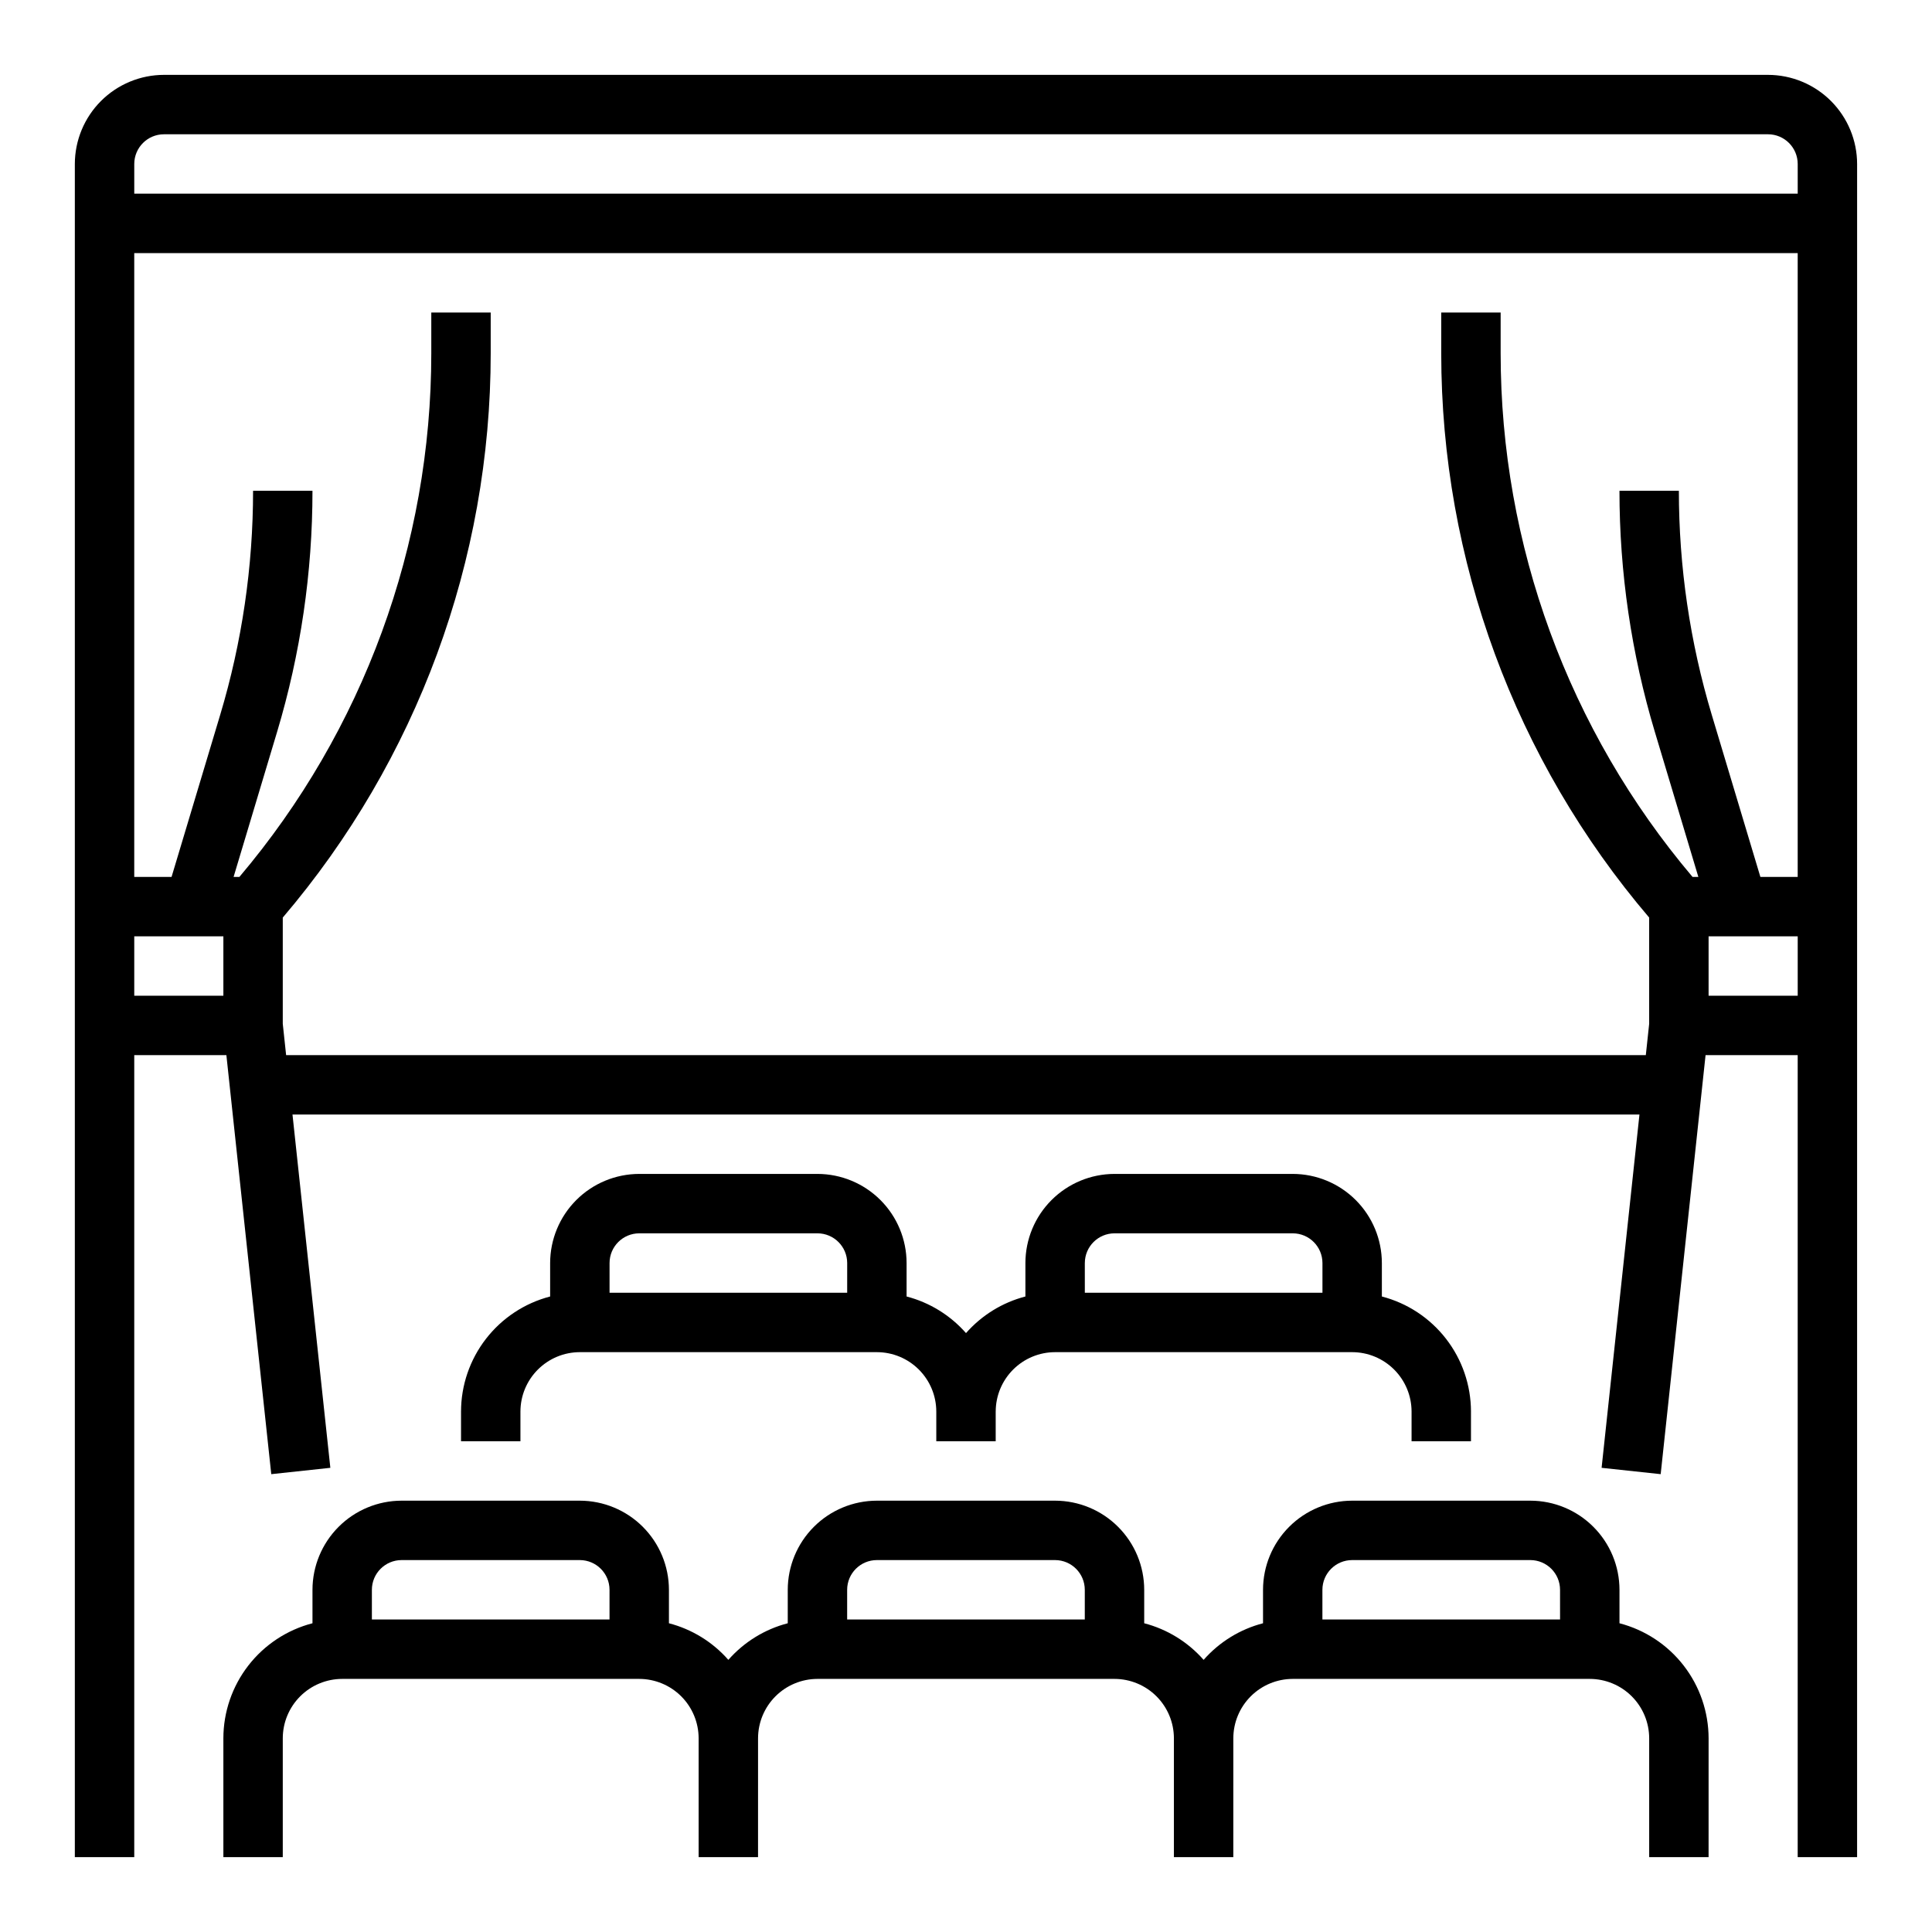 <?xml version="1.0" encoding="UTF-8"?>
<!-- Uploaded to: ICON Repo, www.iconrepo.com, Generator: ICON Repo Mixer Tools -->
<svg fill="#000000" width="800px" height="800px" version="1.1" viewBox="144 144 512 512" xmlns="http://www.w3.org/2000/svg">
 <g>
  <path d="m573.18 574.18v-8.867c-0.008-6.262-2.496-12.266-6.926-16.691-4.426-4.43-10.43-6.918-16.691-6.926h-47.23c-6.262 0.008-12.266 2.496-16.691 6.926-4.43 4.426-6.918 10.43-6.926 16.691v8.867c-6.098 1.586-11.582 4.965-15.742 9.699-4.164-4.734-9.648-8.113-15.746-9.699v-8.867c-0.008-6.262-2.496-12.266-6.926-16.691-4.426-4.43-10.43-6.918-16.691-6.926h-47.23c-6.262 0.008-12.266 2.496-16.691 6.926-4.426 4.426-6.918 10.43-6.926 16.691v8.867c-6.098 1.586-11.582 4.965-15.742 9.699-4.16-4.734-9.645-8.113-15.746-9.699v-8.867c-0.008-6.262-2.496-12.266-6.922-16.691-4.43-4.43-10.434-6.918-16.691-6.926h-47.234c-6.262 0.008-12.262 2.496-16.691 6.926-4.426 4.426-6.918 10.43-6.926 16.691v8.867c-6.754 1.754-12.734 5.699-17.008 11.215-4.273 5.519-6.598 12.297-6.606 19.277v31.488h15.742v-31.488c0.004-4.176 1.664-8.176 4.617-11.129 2.953-2.949 6.953-4.609 11.129-4.617h78.719c4.176 0.008 8.176 1.668 11.129 4.617 2.949 2.953 4.609 6.953 4.613 11.129v31.488h15.742l0.004-31.488c0.004-4.176 1.664-8.176 4.617-11.129 2.949-2.949 6.953-4.609 11.125-4.617h78.723c4.172 0.008 8.176 1.668 11.125 4.617 2.953 2.953 4.613 6.953 4.617 11.129v31.488h15.742l0.004-31.488c0.004-4.176 1.664-8.176 4.617-11.129 2.949-2.949 6.953-4.609 11.125-4.617h78.723c4.172 0.008 8.176 1.668 11.125 4.617 2.953 2.953 4.613 6.953 4.617 11.129v31.488h15.742l0.004-31.488c-0.012-6.981-2.332-13.758-6.606-19.277-4.273-5.516-10.258-9.461-17.012-11.215zm-267.65-0.996h-62.977v-7.871c0.004-4.348 3.527-7.867 7.871-7.875h47.234c4.344 0.008 7.867 3.527 7.871 7.875zm125.95 0h-62.977v-7.871c0.004-4.348 3.523-7.867 7.871-7.875h47.23c4.348 0.008 7.867 3.527 7.875 7.875zm125.95 0h-62.98v-7.871c0.008-4.348 3.527-7.867 7.875-7.875h47.23c4.348 0.008 7.867 3.527 7.871 7.875z"/>
  <path d="m612.54 163.84h-425.09c-6.262 0.008-12.262 2.5-16.691 6.926-4.426 4.43-6.918 10.43-6.926 16.691v448.71h15.746v-212.55h24.414l11.895 111.05 15.656-1.68-10.031-93.625h356.96l-10.031 93.625 15.656 1.68 11.895-111.05h24.414v212.55h15.742l0.004-448.71c-0.008-6.262-2.5-12.262-6.926-16.691-4.426-4.426-10.43-6.918-16.691-6.926zm-425.09 15.746h425.09c4.348 0.004 7.867 3.527 7.871 7.871v7.871h-440.83v-7.871c0.004-4.344 3.527-7.867 7.871-7.871zm15.746 228.29h-23.617v-15.746h23.617zm16.629 15.742-0.887-8.293v-28.16c35.57-41.715 55.105-94.742 55.105-149.56v-10.785h-15.746v10.785c0.004 50.82-18.016 99.996-50.855 138.79h-1.539l11.527-38.426c6.223-20.734 9.383-42.266 9.379-63.91h-15.742c0 20.113-2.934 40.121-8.715 59.387l-12.887 42.949h-9.887v-165.31h440.83v165.31h-9.887l-12.883-42.949c-5.781-19.266-8.719-39.273-8.719-59.387h-15.742c-0.004 21.645 3.156 43.176 9.379 63.91l11.527 38.426h-1.539c-32.836-38.789-50.859-87.965-50.855-138.79v-10.785h-15.746v10.785c0 54.82 19.535 107.85 55.105 149.56v28.16l-0.887 8.293zm376.97-15.742v-15.746h23.617v15.742z"/>
  <path d="m360.64 455.1h-47.23c-6.262 0.008-12.266 2.5-16.691 6.926-4.426 4.426-6.918 10.43-6.926 16.691v8.867c-6.754 1.754-12.734 5.699-17.008 11.219-4.273 5.516-6.598 12.297-6.606 19.273v7.871h15.742v-7.871c0.004-4.172 1.664-8.176 4.617-11.125 2.953-2.953 6.953-4.613 11.129-4.617h78.719c4.172 0.004 8.176 1.664 11.125 4.617 2.953 2.949 4.613 6.953 4.617 11.125v7.871h15.742v-7.871h0.004c0.004-4.172 1.664-8.176 4.617-11.125 2.949-2.953 6.953-4.613 11.125-4.617h78.723c4.172 0.004 8.176 1.664 11.125 4.617 2.953 2.949 4.613 6.953 4.617 11.125v7.871h15.742v-7.871h0.004c-0.012-6.977-2.332-13.758-6.606-19.273-4.273-5.519-10.258-9.465-17.012-11.219v-8.867c-0.008-6.262-2.496-12.266-6.926-16.691-4.426-4.426-10.43-6.918-16.691-6.926h-47.23c-6.262 0.008-12.266 2.5-16.691 6.926-4.43 4.426-6.918 10.43-6.926 16.691v8.867c-6.098 1.586-11.582 4.965-15.742 9.699-4.164-4.734-9.645-8.113-15.746-9.699v-8.867c-0.008-6.262-2.496-12.266-6.926-16.691-4.426-4.426-10.43-6.918-16.691-6.926zm7.871 31.488h-62.973v-7.871c0.004-4.344 3.527-7.867 7.871-7.871h47.23c4.348 0.004 7.867 3.527 7.875 7.871zm62.977-7.871h0.004c0.004-4.344 3.523-7.867 7.871-7.871h47.23c4.348 0.004 7.867 3.527 7.871 7.871v7.871h-62.973z"/>
 </g>
</svg>